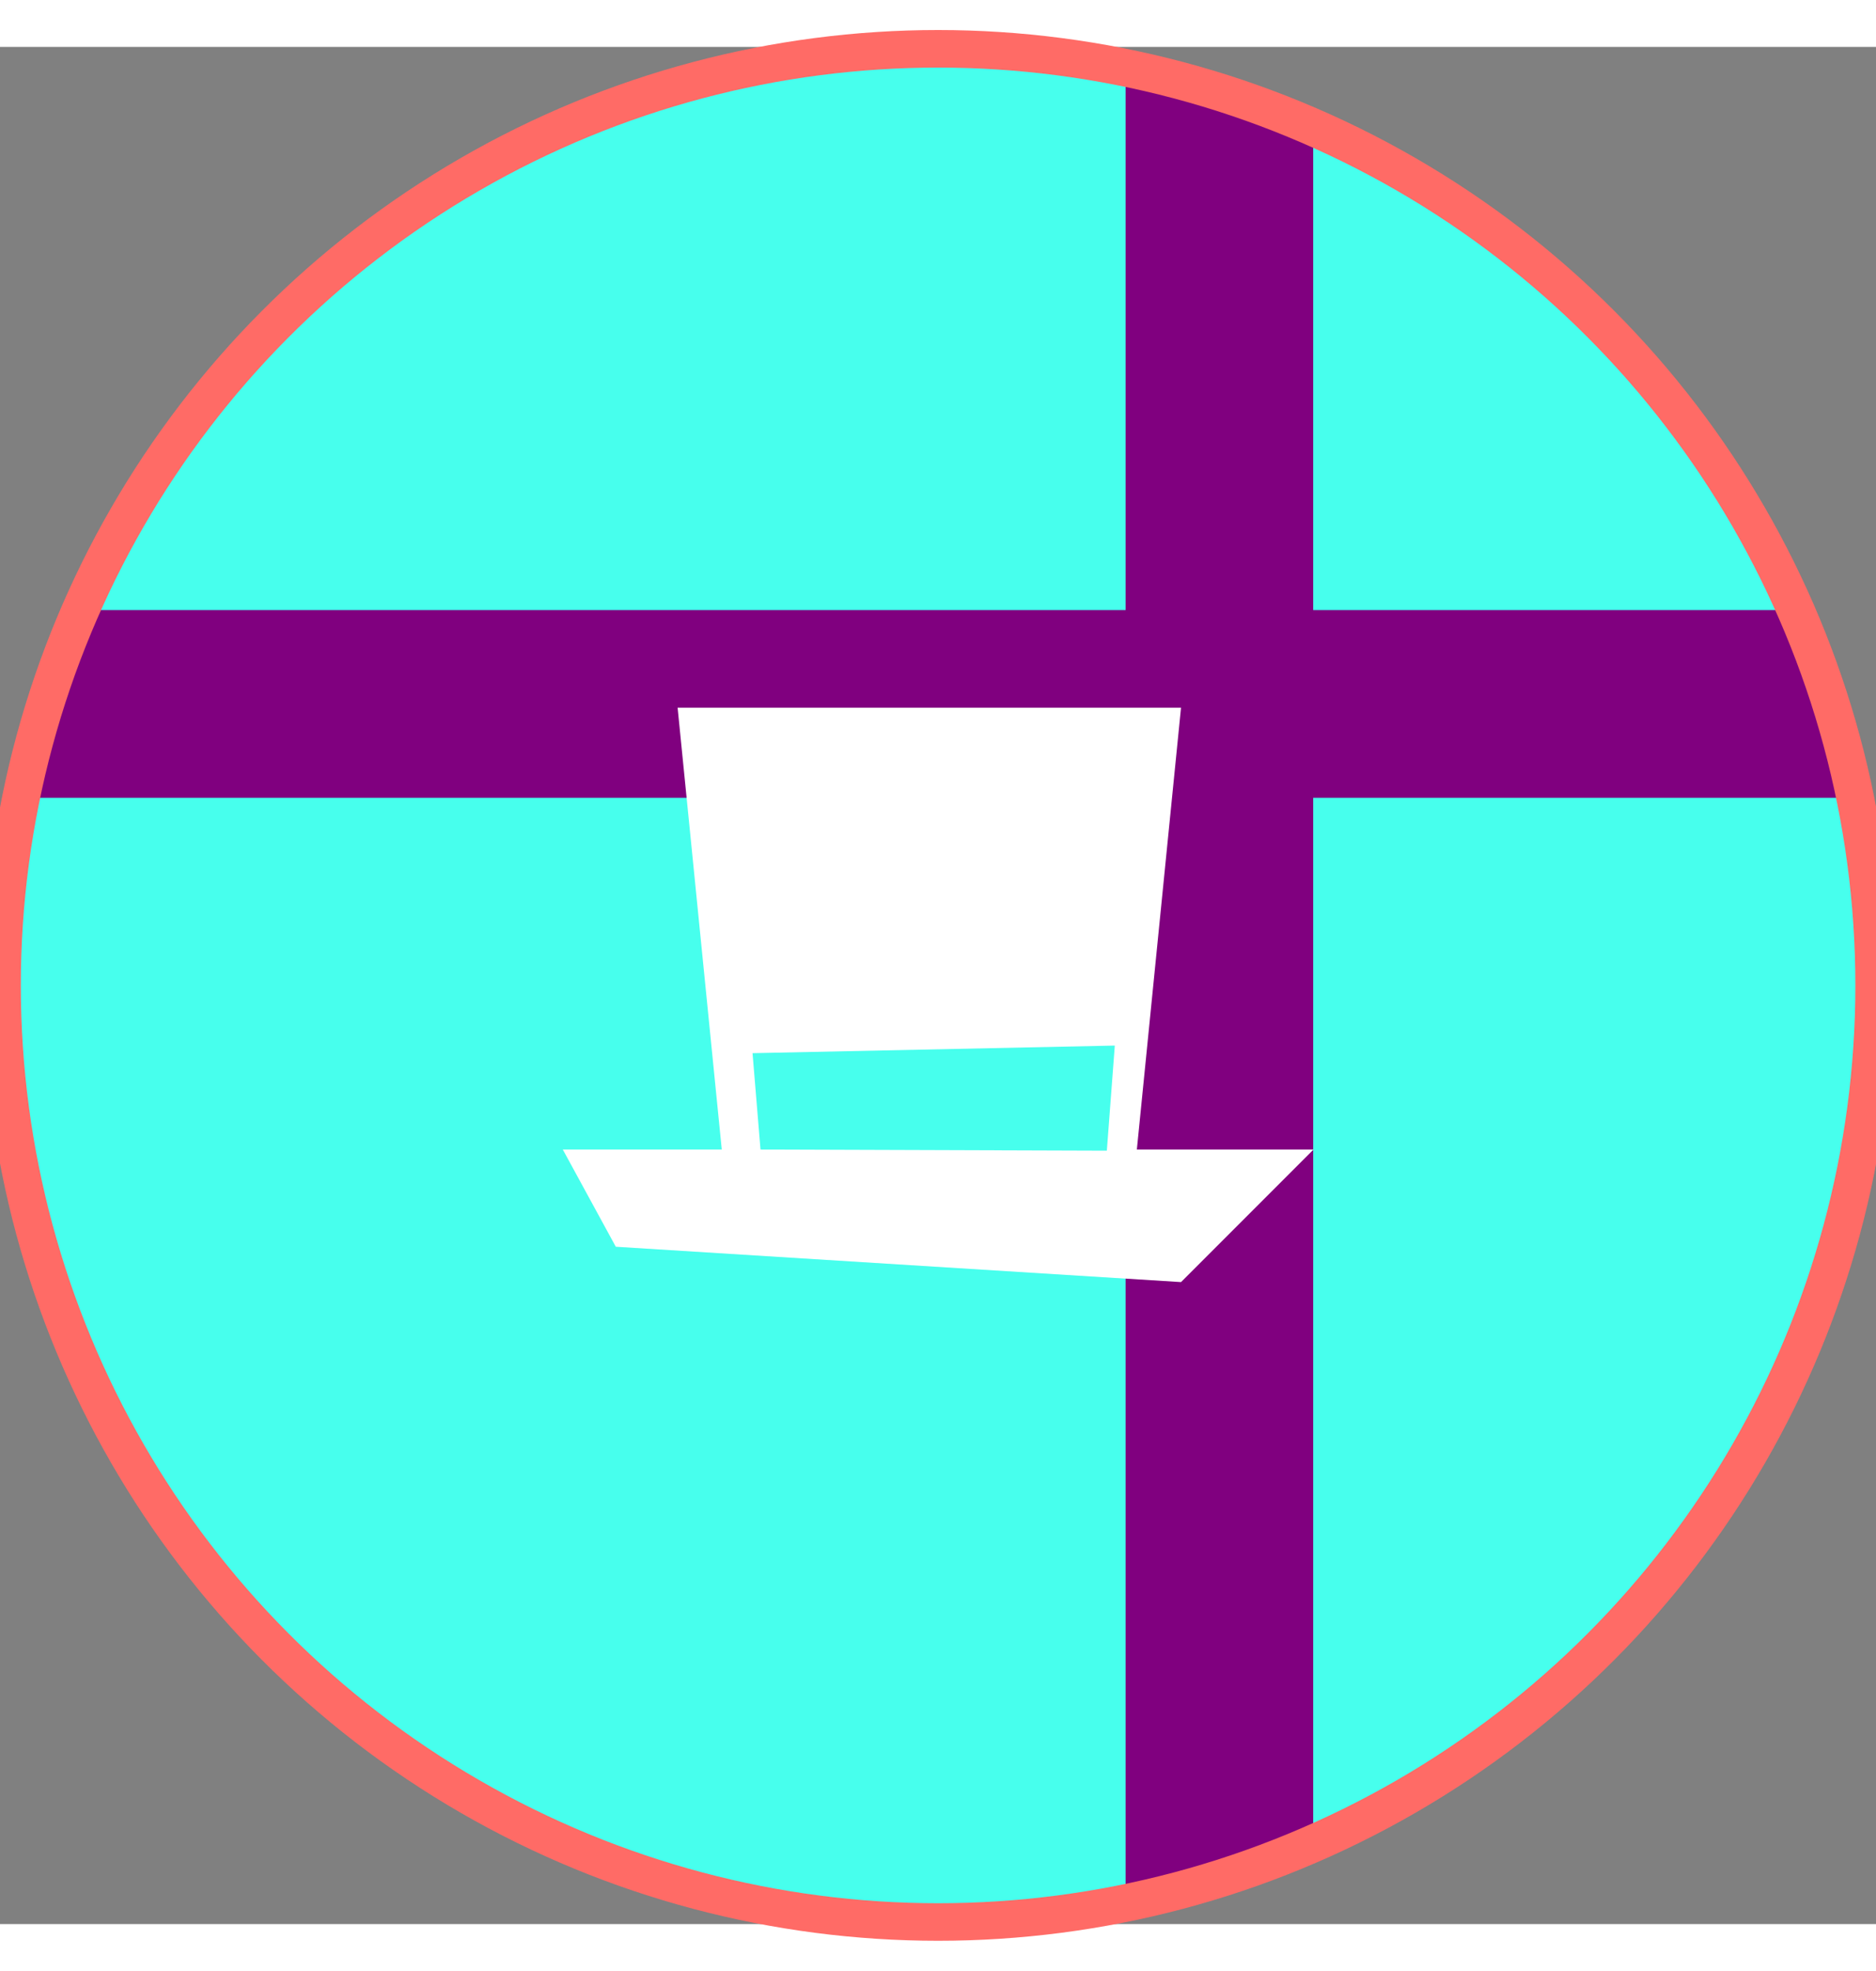 <svg width="500px" height="525px" viewBox="0 0 500 500" xmlns="http://www.w3.org/2000/svg" preserveAspectRatio="xMidYMid meet">
    <rect x="0" y="0" width="500" height="500" fill="#808080" stroke="none"/>
    <defs>
      <clipPath id="formato">
        <circle cx="250.026" cy="249.975" r="249.475"/>
      </clipPath>
    </defs>

    <g id="fundo" fill="#47ffed" x="0">
      <circle cx="250.026" cy="249.975" r="249.475"/>
    </g>

    <g id="estampa1" fill="#80007f" x="0" clip-path="url(#formato)"><rect x="300" width="50" height="100%"/><rect y="150" width="100%" height="50"/></g>

    <g id="borda" fill="none" stroke="#ff6b66" stroke-width="10" x="0">
      <circle cx="250.026" cy="249.975" r="249.475"/>
    </g>

    
<g id="adorno" transform="scale(2) translate(64, 65)" data-nome="cartola branca"> <path fill-rule="evenodd" clip-rule="evenodd" d="M32.185 81.846L26.3 23H93.385L87.5 81.846H111.039L93.385 99.5L18.061 94.792L11 81.846H32.185ZM37.346 81.846L83.5 82L84.561 68L36.285 69.013L37.346 81.846Z" fill="white"/> </g>

</svg>
